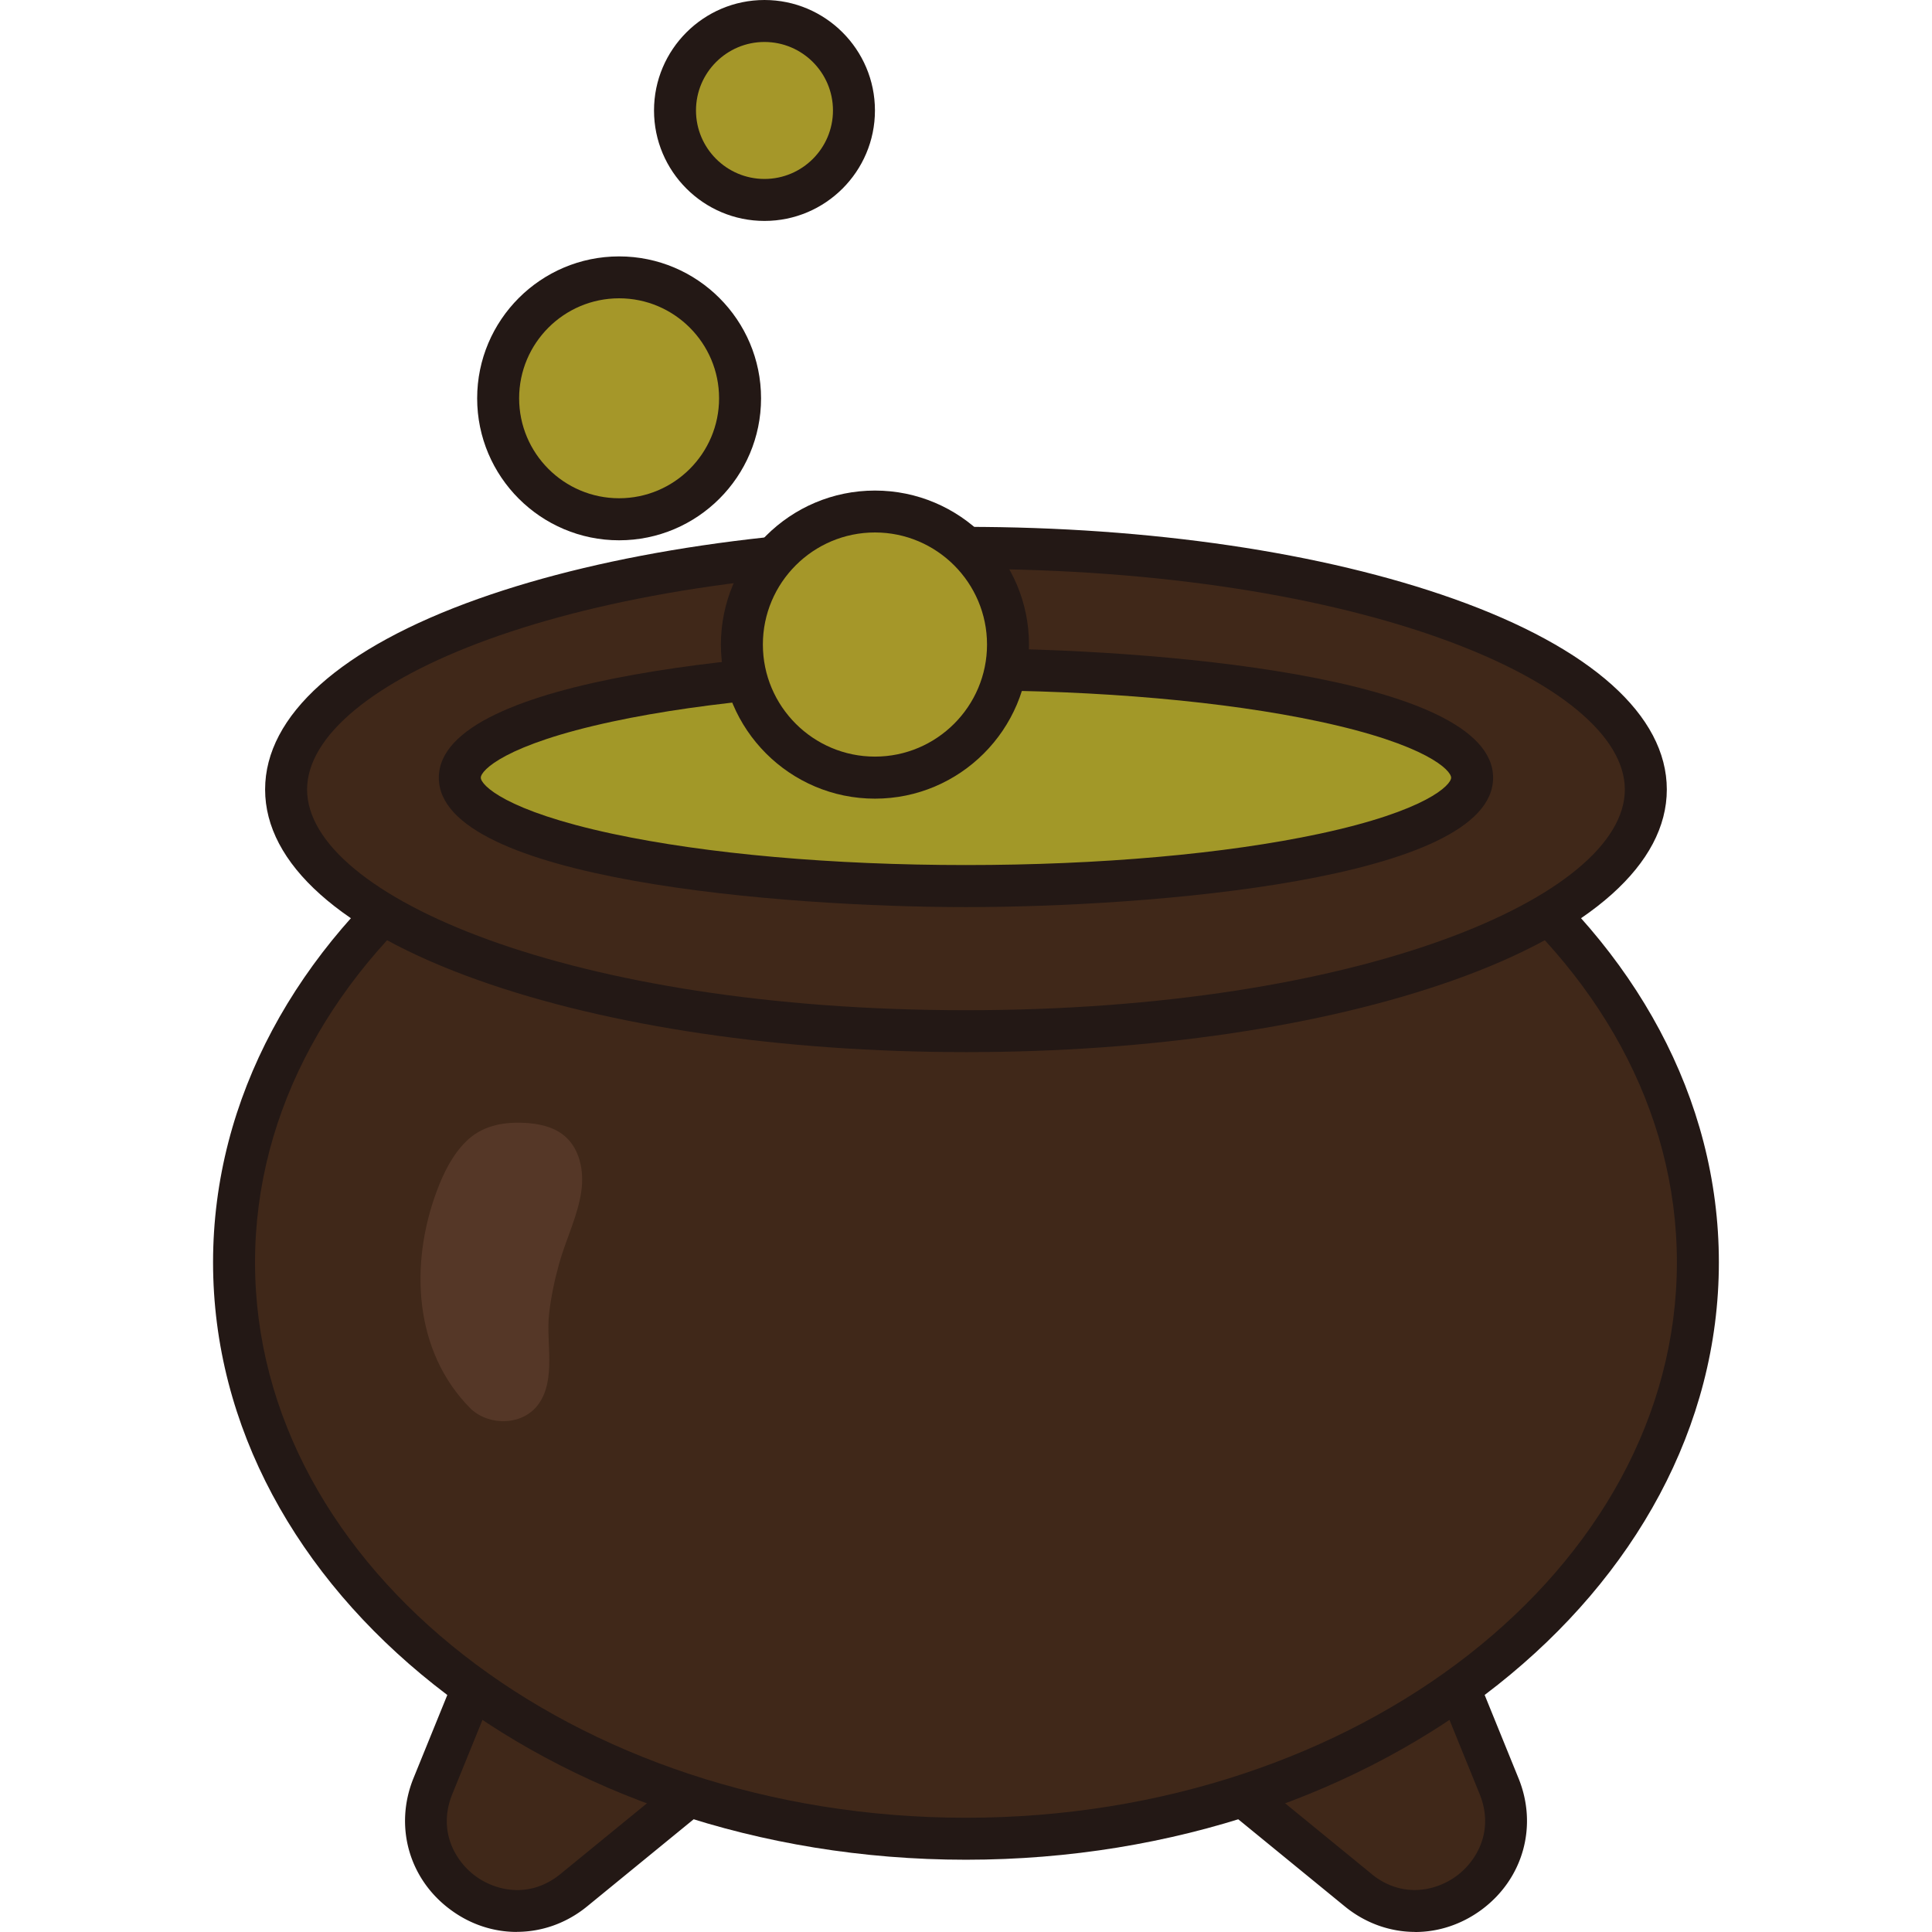 <?xml version="1.0" standalone="no"?><!DOCTYPE svg PUBLIC "-//W3C//DTD SVG 1.1//EN" "http://www.w3.org/Graphics/SVG/1.1/DTD/svg11.dtd"><svg t="1764583753350" class="icon" viewBox="0 0 1024 1024" version="1.1" xmlns="http://www.w3.org/2000/svg" p-id="2621" xmlns:xlink="http://www.w3.org/1999/xlink" width="200" height="200"><path d="M304.148 1001.789l66.114-54.063-108.681-80.167-32.148 79.092c-18.688 45.979 36.301 86.545 74.716 55.138z" fill="#402819" p-id="2622"></path><path d="M273.891 1023.963c-12.236 0-24.473-3.893-35.078-11.754-22.1-16.278-29.961-44.311-19.652-69.747l32.148-79.092c1.298-3.189 3.968-5.599 7.305-6.526a11.087 11.087 0 0 1 9.604 1.743l108.681 80.167a11.139 11.139 0 0 1 0.445 17.576l-66.114 54.063c-11.013 9.01-24.139 13.534-37.34 13.534z m-7.379-138.939l-26.772 65.854c-7.935 19.541 1.632 35.634 12.236 43.458 10.605 7.824 28.811 12.236 45.126-1.112l55.027-44.978-85.618-63.184z" fill="#231815" p-id="2623"></path><path d="M719.815 1001.789l-66.114-54.063 108.681-80.167 32.148 79.092c18.688 45.979-36.301 86.545-74.716 55.138z" fill="#402819" p-id="2624"></path><path d="M750.109 1023.963c-13.163 0-26.327-4.524-37.34-13.534l-66.114-54.063a11.146 11.146 0 0 1-4.079-8.899c0.074-3.448 1.743-6.637 4.524-8.677l108.681-80.167c2.781-2.039 6.304-2.67 9.604-1.743 3.3 0.927 6.007 3.337 7.305 6.526l32.148 79.092c10.345 25.4 2.447 53.432-19.652 69.747-10.642 7.824-22.878 11.754-35.115 11.754z m-23.249-30.776c16.315 13.349 34.521 8.973 45.126 1.112 10.605-7.824 20.171-23.917 12.236-43.458l-26.772-65.854-85.618 63.184 55.027 44.978z" fill="#231815" p-id="2625"></path><path d="M124.051 669.071a387.93 305.502 0 1 0 775.861 0 387.93 305.502 0 1 0-775.861 0Z" fill="#402819" p-id="2626"></path><path d="M511.981 985.696C291.949 985.696 112.927 843.643 112.927 669.071s179.022-316.626 399.054-316.626 399.054 142.053 399.054 316.626-179.022 316.626-399.054 316.626z m0-611.003C304.185 374.693 135.175 506.735 135.175 669.071s169.048 294.378 376.806 294.378 376.806-132.042 376.806-294.378-169.048-294.378-376.806-294.378z" fill="#231815" p-id="2627"></path><path d="M151.638 418.447a360.343 128.074 0 1 0 720.686 0 360.343 128.074 0 1 0-720.686 0Z" fill="#402819" p-id="2628"></path><path d="M511.981 557.645c-97.483 0-189.293-13.534-258.521-38.155-72.825-25.882-112.946-61.775-112.946-101.043S180.635 343.286 253.46 317.404c69.228-24.584 161.038-38.155 258.521-38.155s189.293 13.534 258.521 38.155c72.825 25.882 112.946 61.775 112.946 101.043s-40.121 75.161-112.946 101.043c-69.228 24.584-161.038 38.155-258.521 38.155z m0-256.111c-208.908 0-349.219 60.477-349.219 116.95s140.311 116.95 349.219 116.95 349.219-60.477 349.219-116.95-140.311-116.95-349.219-116.95z" fill="#231815" p-id="2629"></path><path d="M243.708 412.181a268.273 57.437 0 1 0 536.547 0 268.273 57.437 0 1 0-536.547 0Z" fill="#A29828" p-id="2630"></path><path d="M511.981 480.779c-96.63 0-279.397-14.313-279.397-68.561s182.767-68.561 279.397-68.561 279.397 14.313 279.397 68.561-182.767 68.561-279.397 68.561z m0-114.911c-70.897 0-137.455 5.896-187.365 16.575-56.955 12.199-69.784 25.919-69.784 29.738s12.83 17.539 69.784 29.738c49.947 10.679 116.468 16.575 187.365 16.575s137.455-5.896 187.365-16.575c56.955-12.199 69.784-25.919 69.784-29.738s-12.83-17.539-69.784-29.738c-49.91-10.679-116.468-16.575-187.365-16.575z" fill="#231815" p-id="2631"></path><path d="M249.604 746.753c-30.517-30.443-32.482-77.052-18.058-115.578 3.523-9.418 8.121-18.8 15.277-25.993 8.158-8.195 18.874-10.494 30.183-10.086 8.009 0.297 16.426 1.928 22.47 7.194 7.898 6.86 10.086 18.429 8.677 28.774-1.78 13.163-8.195 25.733-11.754 38.526-2.484 8.899-4.413 17.984-5.414 27.18-1.594 14.906 3.819 34.262-5.488 47.351-8.158 11.458-25.882 11.94-35.893 2.633" fill="#553727" p-id="2632"></path><path d="M463.74 341.655m-70.526 0a70.526 70.526 0 1 0 141.052 0 70.526 70.526 0 1 0-141.052 0Z" fill="#A59729" p-id="2633"></path><path d="M463.74 423.305c-45.015 0-81.65-36.635-81.65-81.65s36.635-81.65 81.65-81.65 81.65 36.635 81.65 81.65-36.635 81.65-81.65 81.65z m0-141.089c-32.779 0-59.402 26.66-59.402 59.402s26.66 59.402 59.402 59.402 59.402-26.66 59.402-59.402-26.66-59.402-59.402-59.402z" fill="#231815" p-id="2634"></path><path d="M328.139 211.133m-64.111 0a64.111 64.111 0 1 0 128.222 0 64.111 64.111 0 1 0-128.222 0Z" fill="#A59729" p-id="2635"></path><path d="M328.139 286.368c-41.492 0-75.235-33.743-75.235-75.235s33.743-75.235 75.235-75.235 75.235 33.743 75.235 75.235-33.743 75.235-75.235 75.235z m0-128.26c-29.219 0-52.987 23.768-52.987 52.987s23.768 52.987 52.987 52.987 52.987-23.768 52.987-52.987-23.768-52.987-52.987-52.987z" fill="#231815" p-id="2636"></path><path d="M405.191 58.549m-47.425 0a47.425 47.425 0 1 0 94.851 0 47.425 47.425 0 1 0-94.851 0Z" fill="#A59729" p-id="2637"></path><path d="M405.191 117.098c-32.297 0-58.549-26.253-58.549-58.549S372.932 0 405.191 0s58.549 26.253 58.549 58.549-26.253 58.549-58.549 58.549z m0-94.851c-20.023 0-36.301 16.278-36.301 36.301s16.278 36.301 36.301 36.301 36.301-16.278 36.301-36.301S425.214 22.248 405.191 22.248z" fill="#231815" p-id="2638"></path></svg>